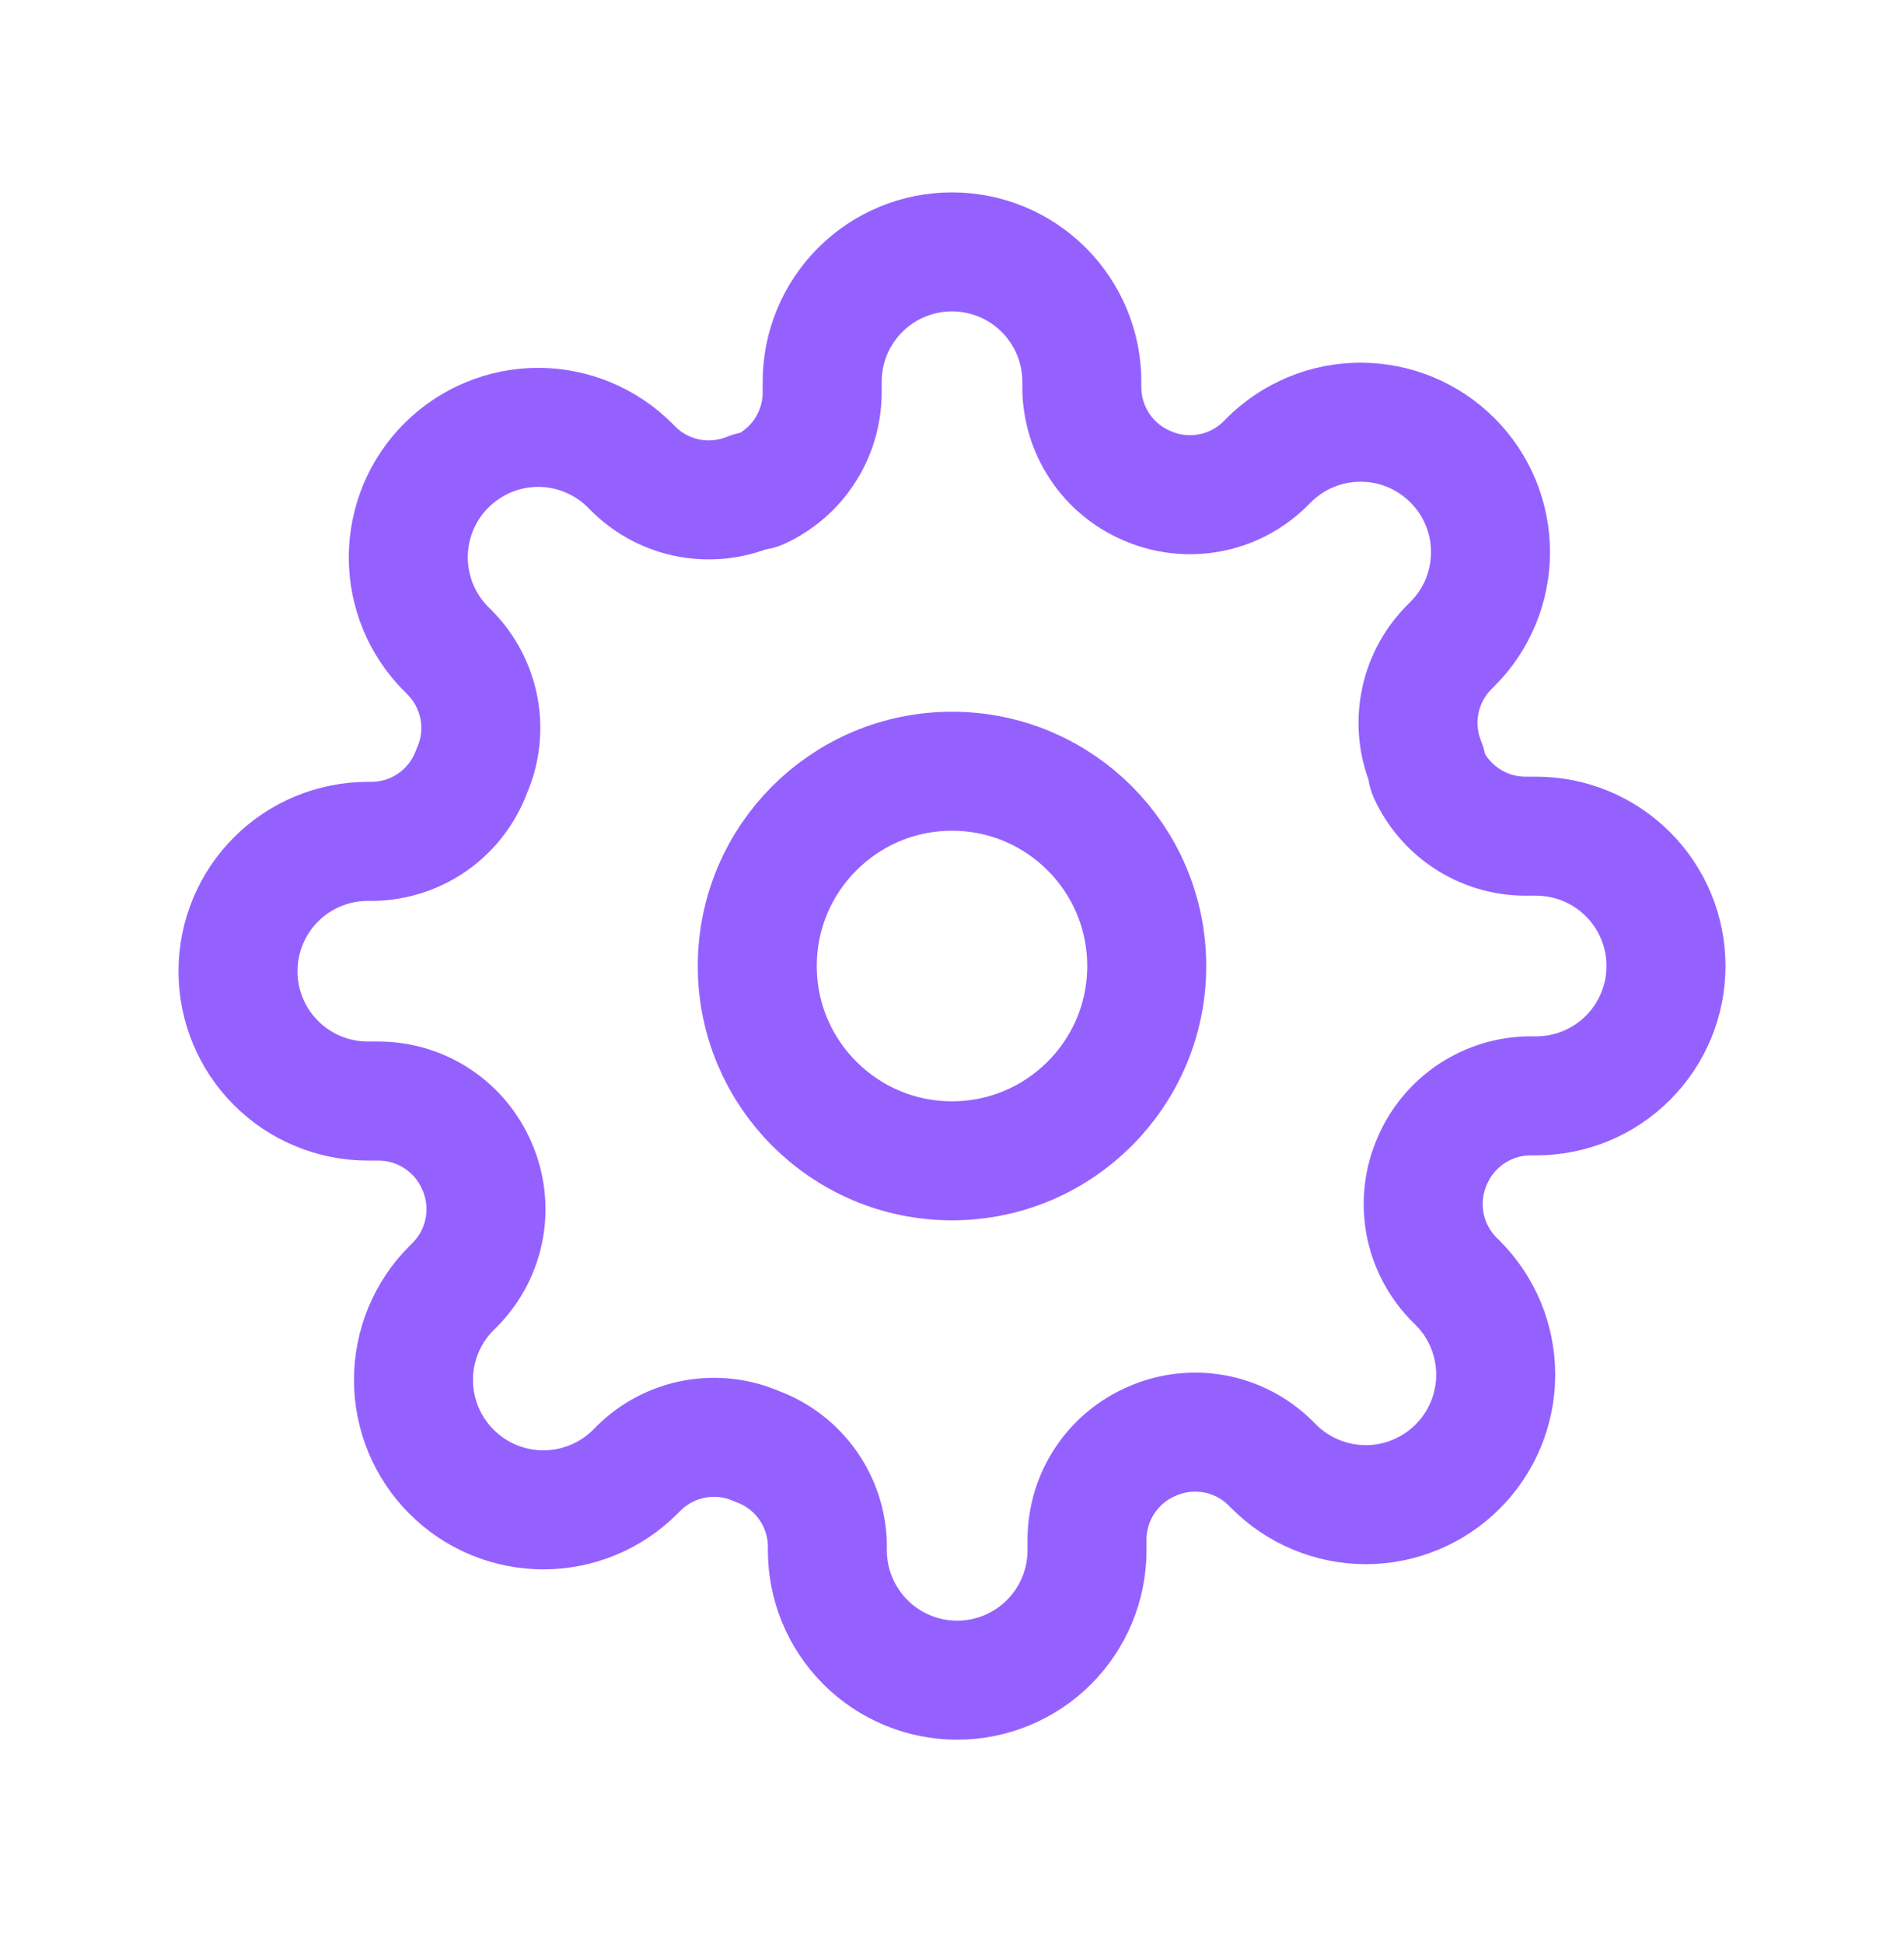 <svg xmlns="http://www.w3.org/2000/svg" width="48" height="49" viewBox="0 0 48 49" fill="none"><path d="M24 29.258C26.711 29.258 28.909 27.06 28.909 24.349C28.909 21.637 26.711 19.439 24 19.439C21.289 19.439 19.091 21.637 19.091 24.349C19.091 27.06 21.289 29.258 24 29.258Z" stroke="#9561FE" stroke-width="3" stroke-linecap="round" stroke-linejoin="round"></path><path d="M36.109 29.258C35.891 29.751 35.826 30.299 35.922 30.83C36.019 31.36 36.272 31.85 36.649 32.236L36.747 32.334C37.052 32.638 37.293 32.999 37.458 33.396C37.622 33.794 37.707 34.219 37.707 34.65C37.707 35.08 37.622 35.505 37.458 35.903C37.293 36.3 37.052 36.661 36.747 36.965C36.443 37.269 36.082 37.511 35.685 37.675C35.288 37.84 34.862 37.925 34.432 37.925C34.002 37.925 33.576 37.84 33.179 37.675C32.781 37.511 32.42 37.269 32.116 36.965L32.018 36.867C31.633 36.49 31.143 36.236 30.612 36.14C30.081 36.044 29.534 36.109 29.04 36.327C28.556 36.534 28.143 36.879 27.852 37.318C27.562 37.757 27.406 38.271 27.404 38.798V39.076C27.404 39.944 27.059 40.776 26.445 41.39C25.831 42.004 24.999 42.349 24.131 42.349C23.263 42.349 22.43 42.004 21.817 41.39C21.203 40.776 20.858 39.944 20.858 39.076V38.929C20.846 38.387 20.67 37.862 20.355 37.421C20.04 36.98 19.599 36.645 19.091 36.458C18.597 36.24 18.05 36.175 17.519 36.271C16.988 36.367 16.498 36.62 16.113 36.998L16.015 37.096C15.711 37.4 15.35 37.642 14.952 37.806C14.555 37.971 14.129 38.056 13.699 38.056C13.269 38.056 12.843 37.971 12.446 37.806C12.049 37.642 11.688 37.4 11.384 37.096C11.079 36.792 10.838 36.431 10.673 36.034C10.509 35.636 10.424 35.211 10.424 34.781C10.424 34.35 10.509 33.925 10.673 33.527C10.838 33.13 11.079 32.769 11.384 32.465L11.482 32.367C11.859 31.981 12.112 31.491 12.208 30.96C12.305 30.43 12.24 29.882 12.022 29.389C11.814 28.905 11.47 28.492 11.031 28.201C10.592 27.91 10.078 27.754 9.551 27.752H9.273C8.405 27.752 7.572 27.407 6.959 26.794C6.345 26.18 6 25.348 6 24.48C6 23.612 6.345 22.779 6.959 22.165C7.572 21.552 8.405 21.207 9.273 21.207H9.42C9.962 21.194 10.487 21.019 10.928 20.704C11.368 20.389 11.704 19.948 11.891 19.439C12.109 18.946 12.174 18.398 12.078 17.868C11.981 17.337 11.728 16.847 11.351 16.461L11.253 16.363C10.948 16.059 10.707 15.698 10.542 15.301C10.378 14.904 10.293 14.478 10.293 14.048C10.293 13.618 10.378 13.192 10.542 12.794C10.707 12.397 10.948 12.036 11.253 11.732C11.557 11.428 11.918 11.187 12.315 11.022C12.712 10.857 13.138 10.772 13.568 10.772C13.998 10.772 14.424 10.857 14.821 11.022C15.219 11.187 15.58 11.428 15.884 11.732L15.982 11.831C16.367 12.208 16.857 12.461 17.388 12.557C17.897 12.649 18.422 12.593 18.899 12.396C18.939 12.38 18.983 12.37 19.026 12.37C19.069 12.37 19.111 12.362 19.15 12.344C19.608 12.135 20 11.801 20.278 11.38C20.569 10.941 20.725 10.426 20.727 9.9V9.621C20.727 8.753 21.072 7.921 21.686 7.307C22.3 6.693 23.132 6.349 24 6.349C24.868 6.349 25.7 6.693 26.314 7.307C26.928 7.921 27.273 8.753 27.273 9.621V9.769C27.275 10.295 27.431 10.81 27.722 11.249C28.012 11.688 28.425 12.032 28.909 12.239C29.403 12.457 29.95 12.522 30.481 12.426C31.012 12.33 31.502 12.077 31.887 11.7L31.985 11.601C32.289 11.297 32.65 11.056 33.048 10.891C33.445 10.726 33.871 10.642 34.301 10.642C34.731 10.642 35.157 10.726 35.554 10.891C35.952 11.056 36.312 11.297 36.616 11.601C36.921 11.905 37.162 12.266 37.327 12.664C37.491 13.061 37.576 13.487 37.576 13.917C37.576 14.347 37.491 14.773 37.327 15.17C37.162 15.567 36.921 15.928 36.616 16.232L36.518 16.331C36.141 16.716 35.888 17.206 35.792 17.737C35.699 18.246 35.755 18.77 35.952 19.248C35.969 19.288 35.978 19.331 35.978 19.375C35.978 19.418 35.987 19.46 36.004 19.499C36.214 19.957 36.548 20.348 36.969 20.627C37.408 20.918 37.922 21.074 38.449 21.076H38.727C39.595 21.076 40.428 21.421 41.041 22.035C41.655 22.648 42 23.481 42 24.349C42 25.217 41.655 26.049 41.041 26.663C40.428 27.277 39.595 27.621 38.727 27.621H38.58C38.053 27.623 37.539 27.779 37.1 28.07C36.661 28.361 36.316 28.774 36.109 29.258Z" stroke="#9561FE" stroke-width="3" stroke-linecap="round" stroke-linejoin="round"></path></svg>